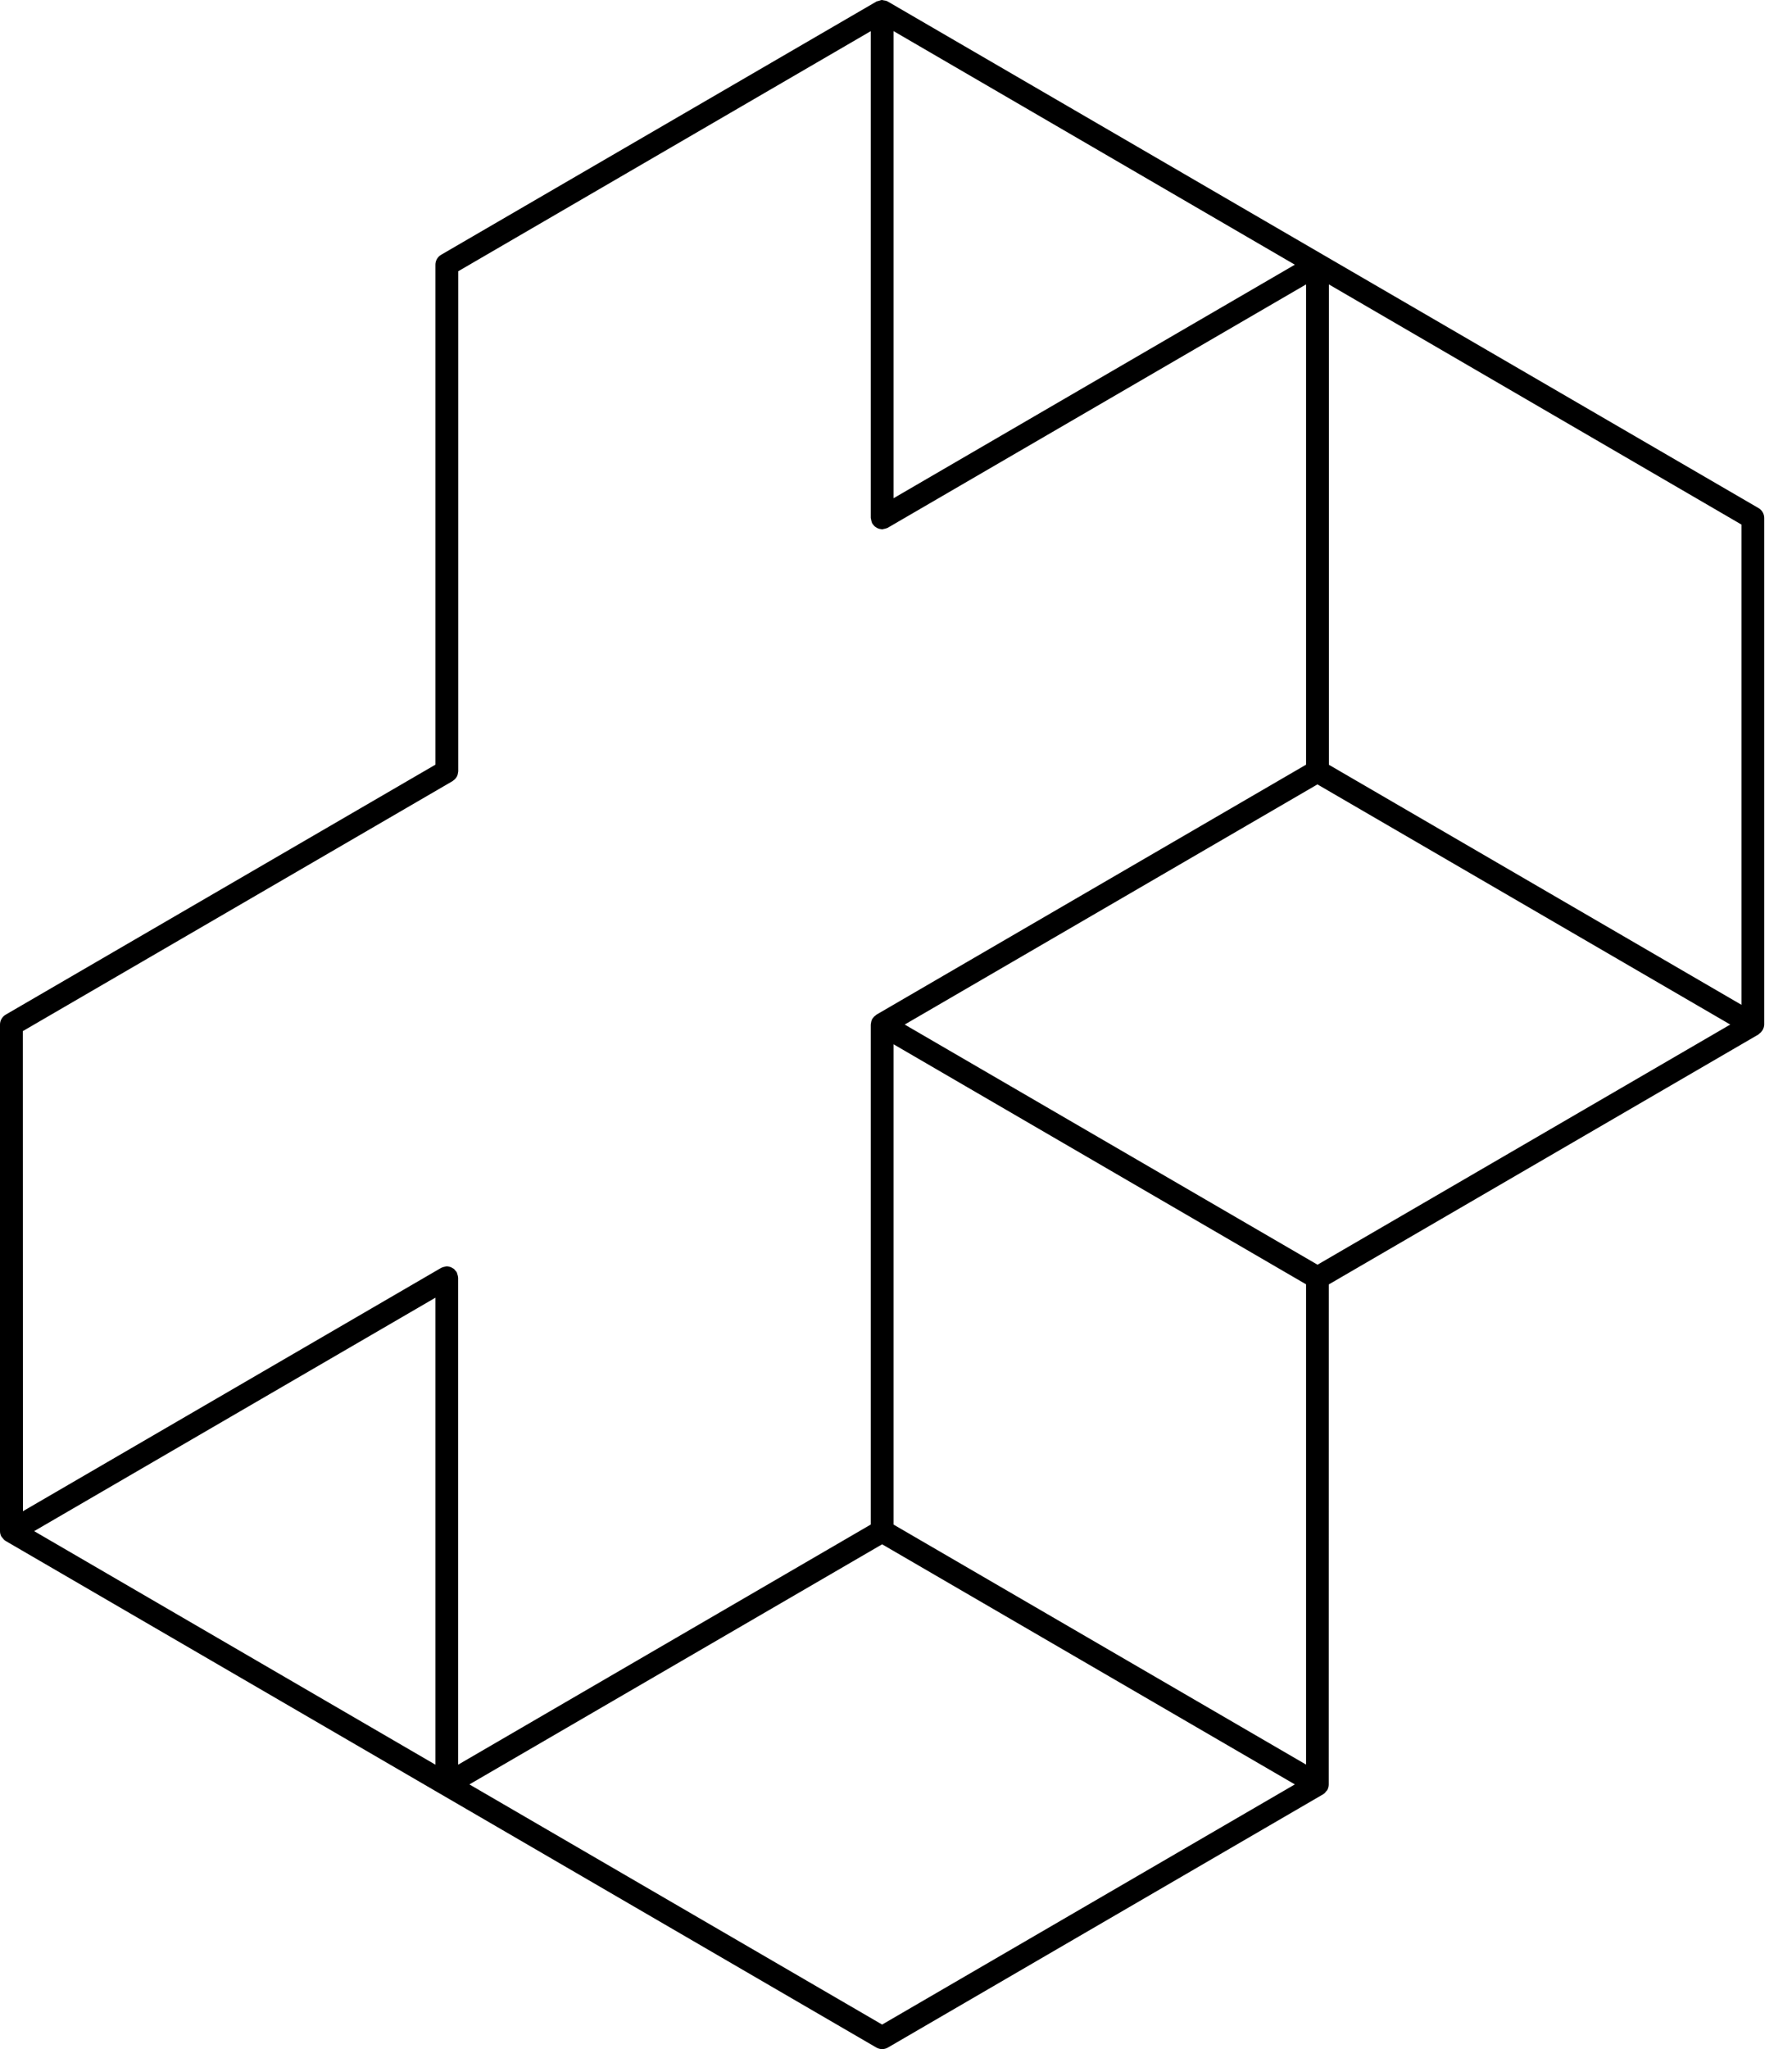 <svg width="35" height="40" viewBox="0 0 35 40" fill="none" xmlns="http://www.w3.org/2000/svg">
<path d="M34.457 20V10.111C34.457 10.031 34.415 9.958 34.346 9.918L17.34 0.03C17.313 0.014 17.282 0.009 17.25 0.005C17.243 0.005 17.236 0 17.229 0C17.207 0 17.186 0.01 17.163 0.017C17.148 0.023 17.132 0.021 17.118 0.03L8.615 4.974C8.547 5.014 8.504 5.087 8.504 5.167V14.927L0.111 19.807C0.043 19.847 0 19.92 0 20V29.889C0 29.929 0.01 29.967 0.03 30C0.033 30.007 0.042 30.01 0.045 30.016C0.063 30.04 0.083 30.064 0.109 30.08L17.115 39.969C17.151 39.99 17.191 40 17.229 40C17.268 40 17.308 39.99 17.34 39.971L25.842 35.026C25.87 35.01 25.889 34.986 25.907 34.962C25.912 34.955 25.919 34.953 25.922 34.946C25.941 34.913 25.952 34.875 25.952 34.835L25.953 25.073L34.346 20.193C34.351 20.189 34.355 20.184 34.358 20.181C34.381 20.165 34.398 20.148 34.414 20.125C34.419 20.116 34.424 20.111 34.429 20.102C34.445 20.07 34.457 20.037 34.457 20ZM34.013 10.24V19.615L25.955 14.929V5.552L34.013 10.24ZM8.504 25.332V34.448L0.667 29.889L8.504 25.332ZM17.452 29.761V20.385L25.509 25.071V34.446L17.452 29.761ZM25.29 5.167L17.452 9.726V0.607L25.29 5.167ZM8.839 15.248C8.847 15.243 8.851 15.236 8.86 15.231C8.872 15.222 8.884 15.212 8.894 15.201C8.903 15.191 8.91 15.179 8.919 15.167C8.926 15.155 8.932 15.143 8.936 15.129C8.941 15.115 8.943 15.099 8.945 15.084C8.946 15.075 8.95 15.066 8.95 15.057V5.295L17.007 0.608V10.111C17.007 10.116 17.009 10.12 17.011 10.125C17.012 10.139 17.016 10.153 17.019 10.168C17.023 10.182 17.026 10.198 17.033 10.21C17.035 10.214 17.035 10.219 17.038 10.222C17.044 10.231 17.051 10.235 17.056 10.243C17.064 10.255 17.075 10.268 17.087 10.278C17.098 10.287 17.11 10.293 17.12 10.3C17.132 10.307 17.144 10.314 17.16 10.319C17.174 10.325 17.188 10.326 17.202 10.328C17.21 10.328 17.219 10.333 17.229 10.333C17.235 10.333 17.238 10.33 17.243 10.33C17.257 10.328 17.271 10.325 17.283 10.321C17.299 10.318 17.313 10.313 17.328 10.307C17.332 10.306 17.337 10.306 17.34 10.302L25.509 5.552V14.927L17.118 19.807C17.11 19.812 17.106 19.819 17.098 19.825C17.085 19.833 17.073 19.844 17.063 19.856C17.056 19.864 17.051 19.871 17.044 19.88C17.042 19.884 17.038 19.885 17.037 19.887C17.035 19.89 17.035 19.894 17.033 19.897C17.028 19.906 17.024 19.916 17.021 19.927C17.016 19.941 17.014 19.956 17.012 19.972C17.011 19.983 17.007 19.991 17.007 20V29.76L8.948 34.448V24.944C8.948 24.939 8.946 24.937 8.946 24.932C8.946 24.916 8.941 24.901 8.936 24.884C8.932 24.871 8.929 24.858 8.924 24.845C8.922 24.84 8.922 24.837 8.919 24.831C8.913 24.823 8.905 24.817 8.899 24.809C8.891 24.797 8.882 24.786 8.872 24.776C8.86 24.765 8.847 24.759 8.835 24.752C8.825 24.745 8.813 24.739 8.8 24.734C8.785 24.729 8.769 24.726 8.752 24.724C8.743 24.722 8.736 24.719 8.728 24.719C8.722 24.719 8.719 24.72 8.715 24.722C8.7 24.724 8.686 24.727 8.67 24.731C8.656 24.734 8.642 24.738 8.629 24.745C8.625 24.746 8.62 24.746 8.616 24.75L0.448 29.5L0.446 20.128L8.839 15.248ZM17.229 39.521L9.168 34.833L17.229 30.146L25.29 34.833L17.229 39.521ZM25.733 24.688L17.67 20L25.731 15.312L33.794 20L25.733 24.688Z" fill="black"/>
</svg>
